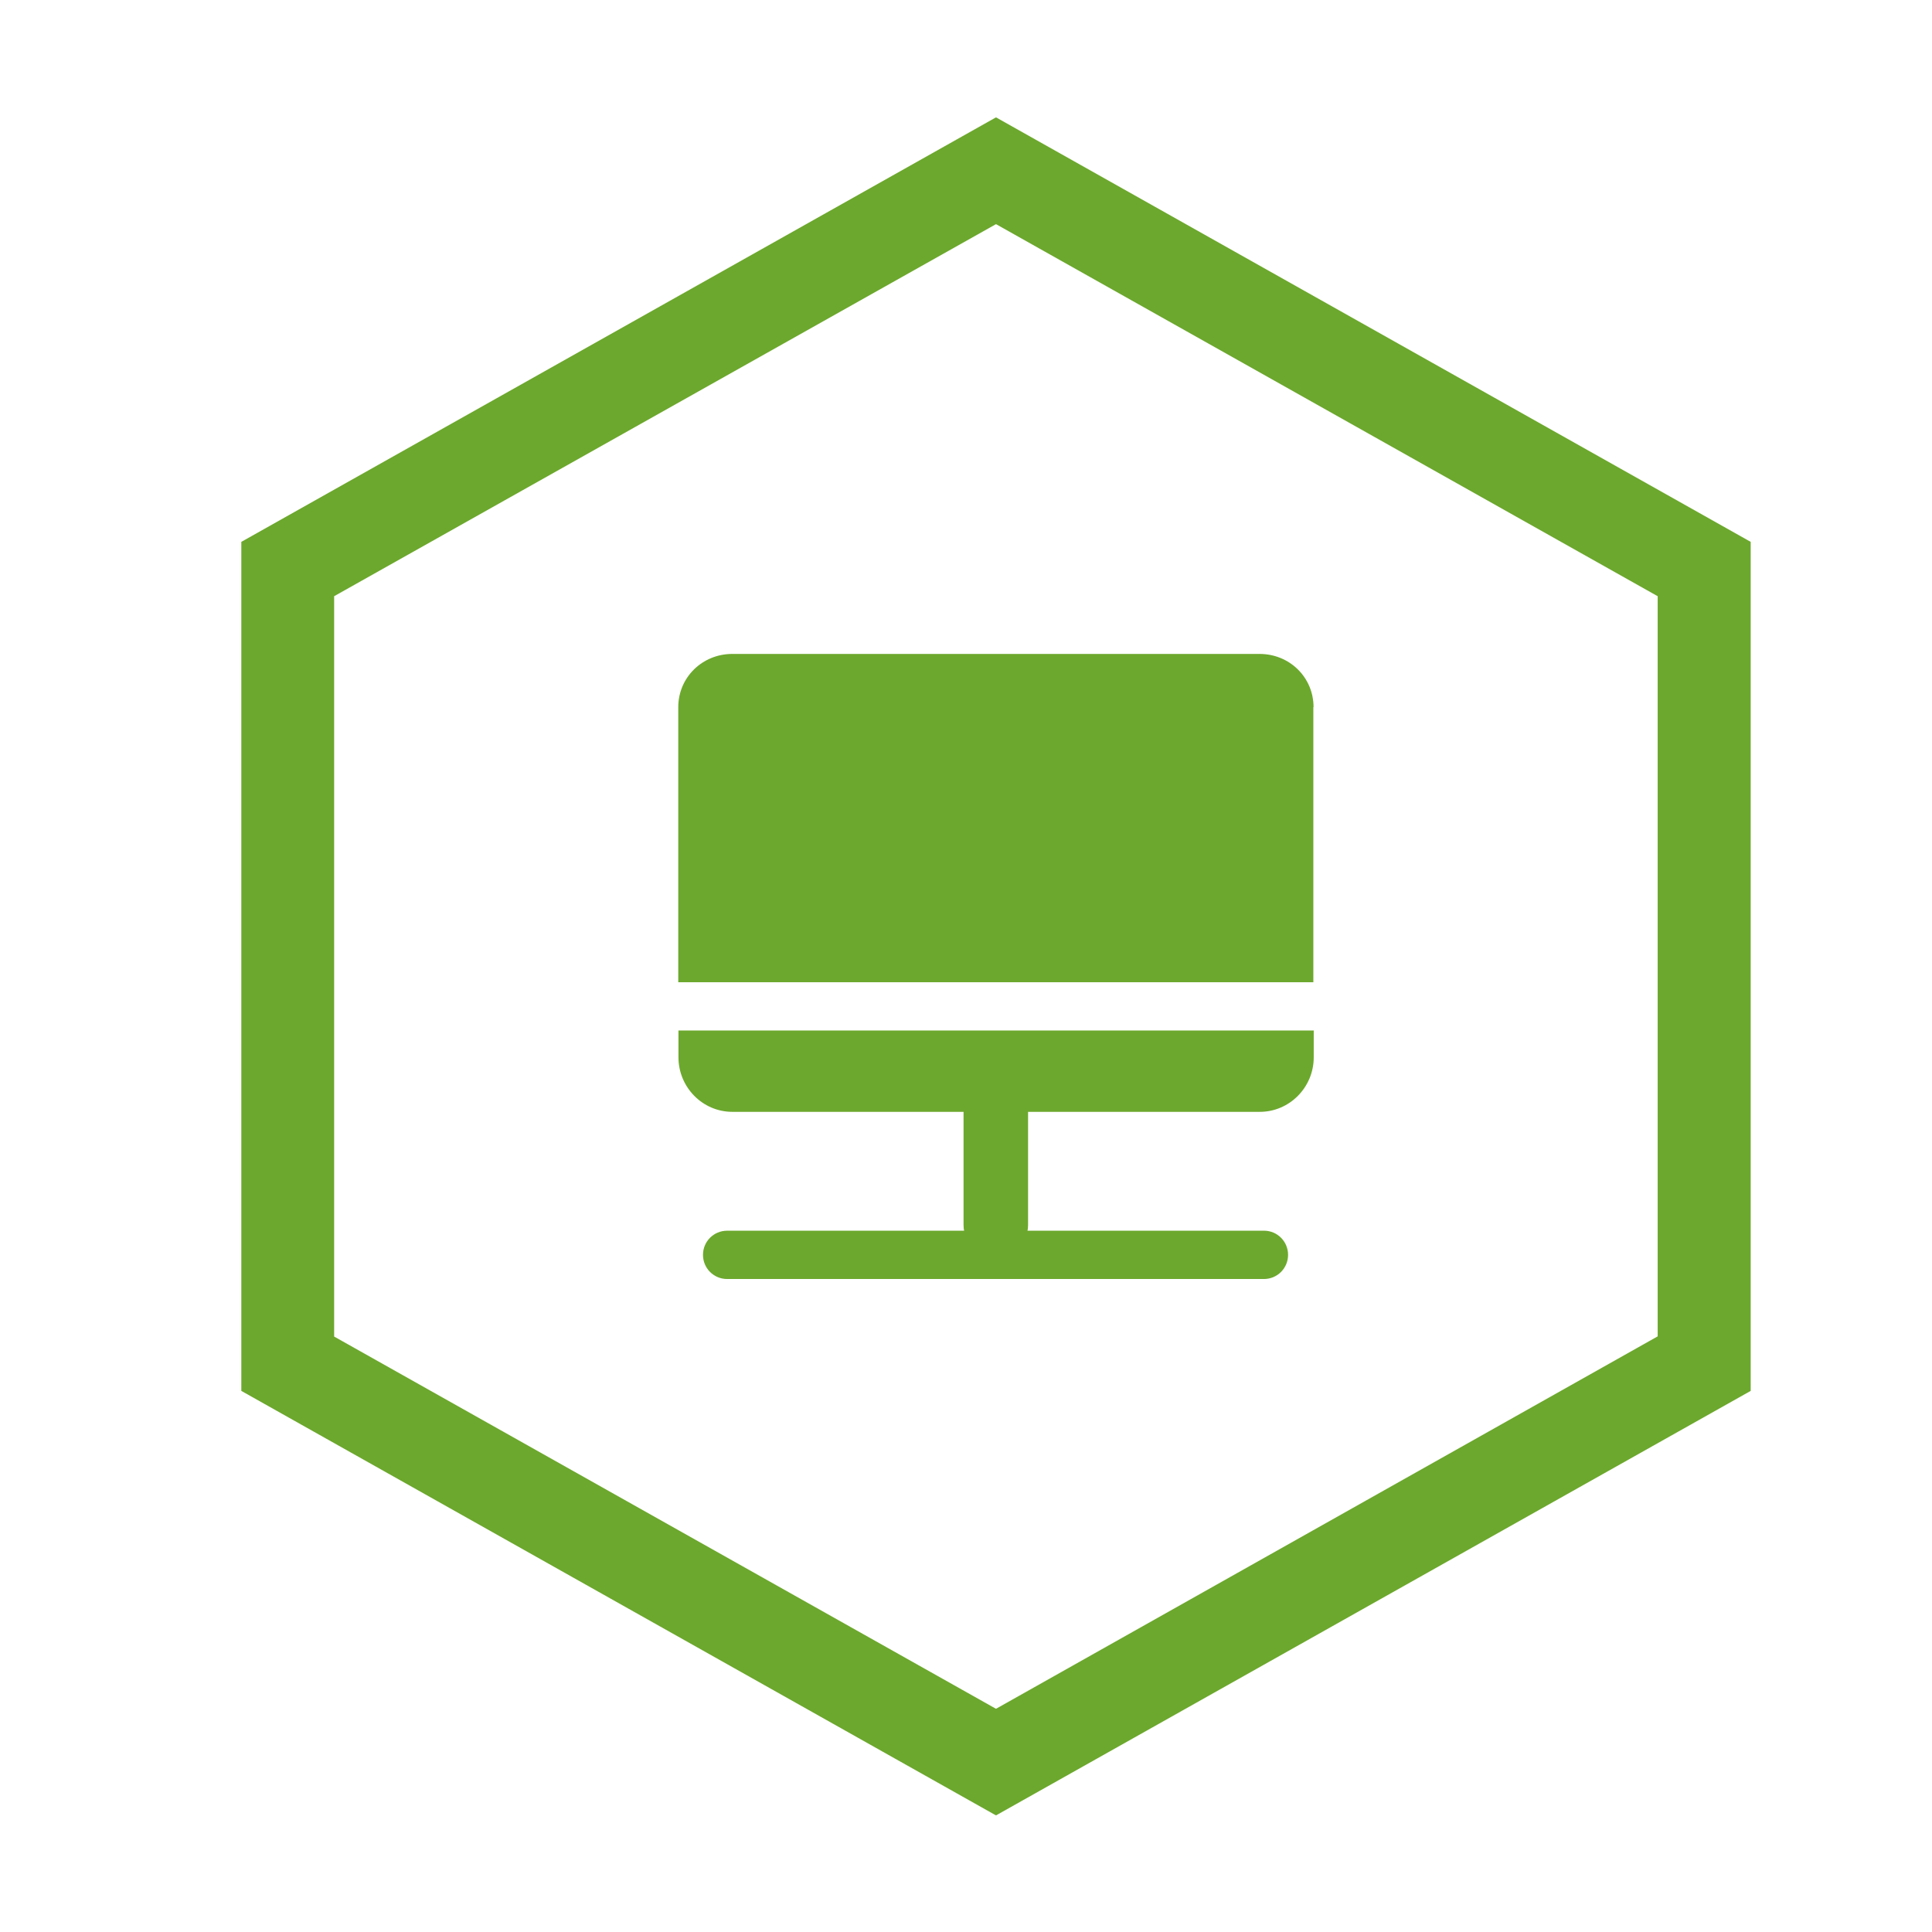 <svg t="1710434237762" class="icon" viewBox="0 0 1024 1024" version="1.1" xmlns="http://www.w3.org/2000/svg" p-id="9072" width="200" height="200"><path d="M527.9 118.8L878.6 316v392.3L527.9 905.7 177.1 708.4V316l350.8-197.2m0-56.6l-400 225v450l400 225 400-225v-450l-400-225z" fill="#6CA82D" p-id="9073"></path><path d="M544.9 649.2c0 9.5-7.6 17.2-17.1 17.2-9.5 0-17.1-7.7-17.1-17.2v-76c0-9.5 7.6-17.2 17.1-17.2v-2.9c9.5 0 17.1 10.6 17.1 20.1v76z m0 0" p-id="9074" fill="#6CA82D"></path><path d="M682.7 665.1c0 7.1-5.7 12.8-12.8 12.8H385.4c-7.1 0-12.8-5.7-12.8-12.8 0-7.1 5.7-12.8 12.8-12.8H670c7 0 12.7 5.7 12.7 12.8z m13.5-290.3c0-15.8-12.7-28.2-28.6-28.2H388.1c-15.8 0-28.6 12.4-28.6 28.2v145.8h336.6V374.8zM359.6 560.4c0 15.8 12.7 28.9 28.6 28.9h279.5c15.8 0 28.6-13 28.6-28.9v-14.2H359.6v14.2z m0 0" p-id="9075" fill="#6CA82D"></path></svg>